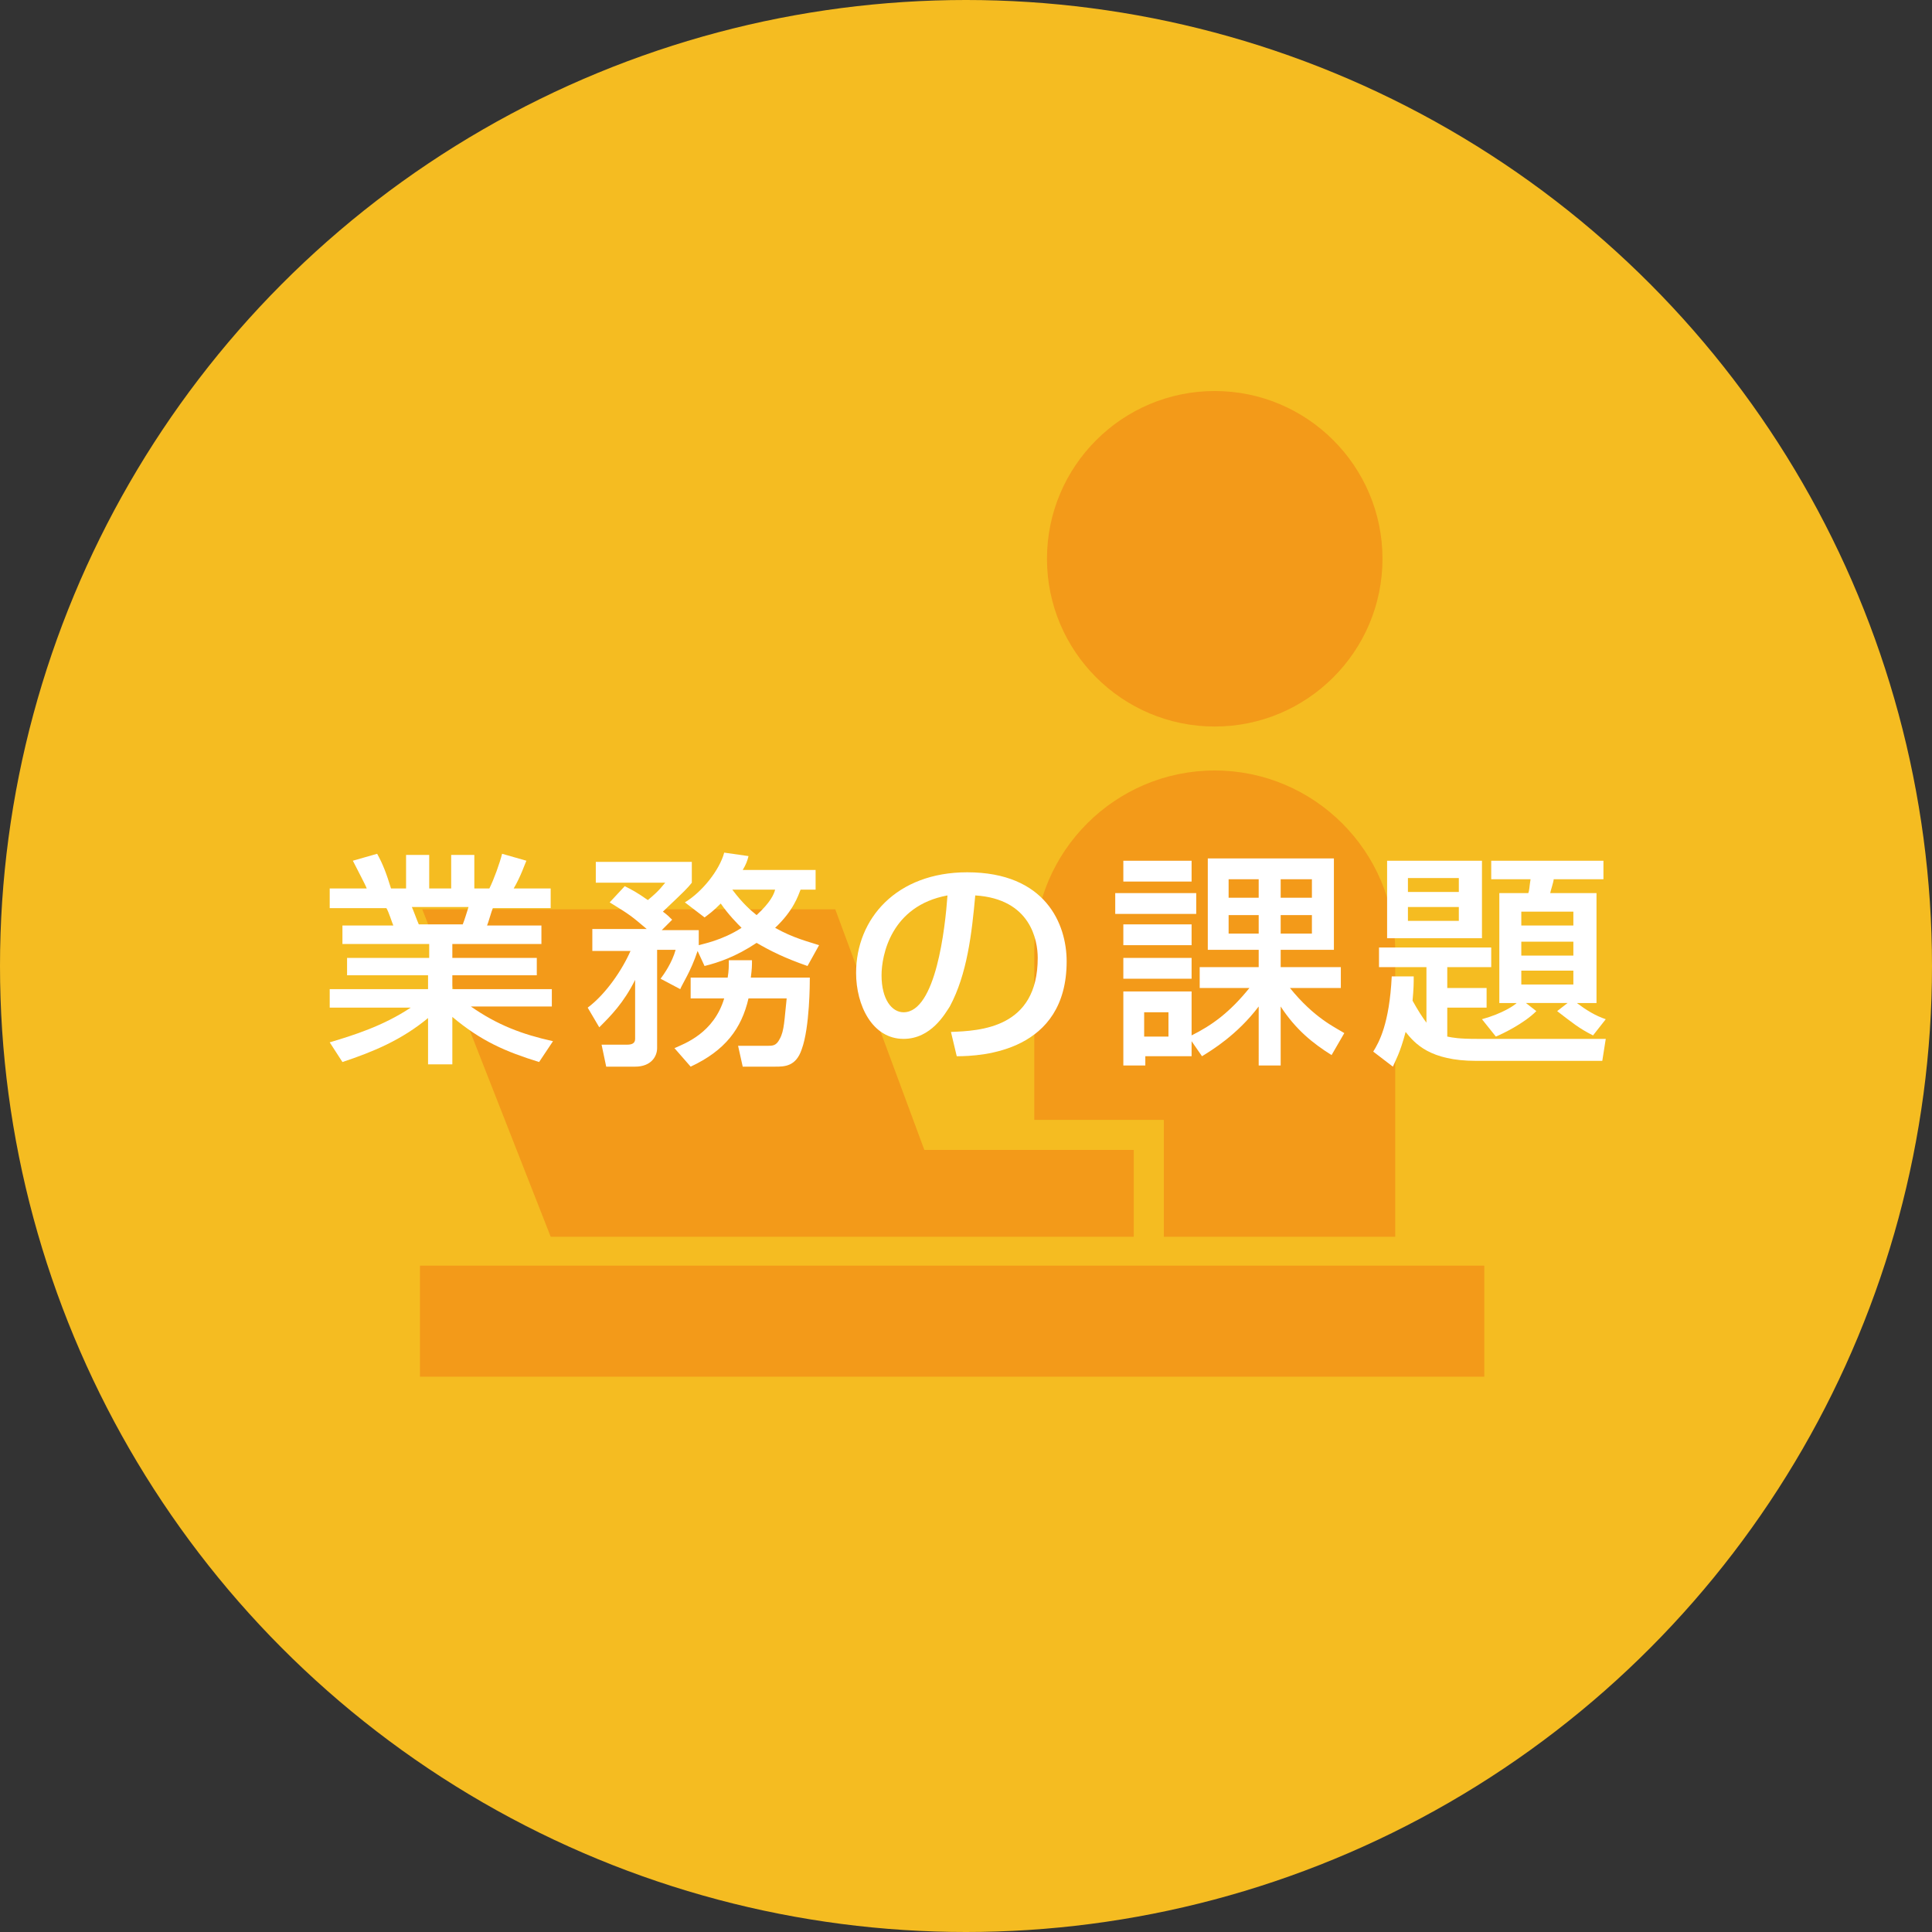 <?xml version="1.0" encoding="utf-8"?>
<!-- Generator: Adobe Illustrator 24.1.1, SVG Export Plug-In . SVG Version: 6.00 Build 0)  -->
<svg version="1.1" id="レイヤー_1" xmlns="http://www.w3.org/2000/svg" xmlns:xlink="http://www.w3.org/1999/xlink" x="0px"
	 y="0px" width="167px" height="167px" viewBox="0 0 167 167" style="enable-background:new 0 0 167 167;" xml:space="preserve">
<rect x="0" y="0" width="167" height="167" fill="#333333" stroke="none"/>
<style type="text/css">
	.st0{fill:#F5BC21;}
	.st1{fill:#F39A19;}
	.st2{fill:#FFFFFF;}
</style>
<circle class="st0" cx="83.5" cy="83.5" r="83.5"/>
<g>
	<path class="st1" d="M105,62.8c8,0,14.5-6.5,14.5-14.5S113,33.8,105,33.8c-8,0-14.5,6.5-14.5,14.5S97,62.8,105,62.8z"/>
	<rect x="36.3" y="109.4" class="st1" width="92" height="9.6"/>
	<path class="st1" d="M100.6,106.9h20V82.2c0-8.6-7-15.6-15.6-15.6c-8.6,0-15.6,7-15.6,15.6v14.6h11.2V106.9z"/>
	<polygon class="st1" points="59.2,106.9 83.3,106.9 98,106.9 98,99.4 79.9,99.4 72.2,78.6 36.5,78.6 47.6,106.9 	"/>
</g>
<g>
	<path class="st2" d="M28.5,90.1c2-0.6,4.6-1.4,7-3h-7v-1.6h8.5v-1.2H30v-1.5h7.1v-1.2h-7.5v-1.6H34c-0.1-0.2-0.4-1.2-0.6-1.5h-4.9
		v-1.7h3.2c-0.1-0.3-0.8-1.6-1.2-2.4l2.1-0.6c0.5,0.9,0.8,1.7,1.2,3h1.3v-2.9h2v2.9H39v-2.9h2v2.9h1.3c0.4-0.8,0.9-2.2,1.1-3
		l2.1,0.6c-0.1,0.2-0.5,1.4-1.1,2.4h3.2v1.7h-5c-0.1,0.2-0.4,1.3-0.5,1.5h4.7v1.6h-7.7v1.2h7.3v1.5h-7.3v1.2h8.6V87h-7
		c2.3,1.6,4.4,2.4,7.1,3l-1.2,1.8c-2.9-0.9-5-1.8-7.5-3.9v4.1h-2.1V88c-2.3,1.9-4.7,2.9-7.4,3.8L28.5,90.1z M35.6,78.4
		c0.1,0.2,0.5,1.3,0.6,1.5H40c0.2-0.5,0.3-0.9,0.5-1.5H35.6z"/>
	<path class="st2" d="M60.3,82.2C59.7,84,59,85,58.8,85.5l-1.7-0.9c0.3-0.4,1-1.4,1.3-2.5h-1.6v8.5c0,0.7-0.5,1.6-1.9,1.6h-2.5
		L52,90.3h2.2c0.4,0,0.7-0.1,0.7-0.5v-5.1c-1,2-2.1,3.1-3.1,4.1l-1-1.7c1.6-1.2,3-3.3,3.7-4.9h-3.3v-1.9h4.7
		c-1.3-1.1-1.4-1.2-3.2-2.3l1.3-1.4c0.6,0.3,1,0.5,2,1.2c1.1-0.9,1.3-1.3,1.5-1.5h-6v-1.8h8.3v1.8c-0.4,0.5-0.5,0.6-2.5,2.5
		c0.4,0.3,0.5,0.4,0.8,0.7l-0.9,0.9h3.2v1.3c0.3-0.1,2-0.4,3.7-1.5c-0.4-0.4-1.1-1.1-1.8-2.1c-0.7,0.7-1,0.9-1.4,1.2L59.2,78
		c1.5-0.9,3-2.8,3.4-4.3l2.1,0.3c-0.1,0.4-0.2,0.7-0.5,1.2h6.3v1.7h-1.3c-0.2,0.5-0.6,1.8-2.2,3.3c1.6,0.9,2.9,1.2,3.8,1.5l-1,1.8
		c-2-0.7-3.2-1.3-4.4-2c-1.8,1.2-3.3,1.7-4.5,2L60.3,82.2z M62.9,84.5c0.1-0.6,0.1-1,0.1-1.5h2c0,0.5,0,0.7-0.1,1.5H70
		c0,0.4,0,4.3-0.7,6.2c-0.5,1.5-1.5,1.5-2.3,1.5h-2.8l-0.4-1.8h2.5c0.5,0,0.8,0,1.1-0.6c0.4-0.7,0.4-1.7,0.6-3.5h-3.3
		c-0.6,2.6-2,4.5-5,5.9l-1.4-1.6c0.9-0.4,3.4-1.3,4.3-4.3h-2.9v-1.8H62.9z M63.3,76.9c0.9,1.2,1.6,1.8,2.1,2.2
		c1.2-1.1,1.5-1.8,1.6-2.2H63.3z"/>
	<path class="st2" d="M82.2,89.2c2.5-0.1,7.5-0.3,7.5-6.4c0-1.5-0.6-5.1-5.4-5.4c-0.3,3.3-0.7,6.8-2.2,9.6c-0.4,0.6-1.6,2.8-4,2.8
		c-2.7,0-4.1-2.9-4.1-5.7c0-4.7,3.5-8.7,9.6-8.7c6.8,0,8.6,4.5,8.6,7.7c0,7.8-7.3,8.2-9.5,8.2L82.2,89.2z M76.2,84.3
		c0,2.1,0.9,3.2,1.9,3.2c2.8,0,3.6-7.3,3.8-10.1C77,78.3,76.2,82.6,76.2,84.3z"/>
	<path class="st2" d="M96.4,77.2h7v1.8h-7V77.2z M103,90v1.3h-4v0.8h-1.9v-6.4h5.9v3.8c1.8-0.9,3.3-2,5-4.1h-4.3v-1.8h5.1v-1.5h-4.4
		v-7.9h10.9v7.9h-4.6v1.5h5.2v1.8h-4.4c2.1,2.6,3.9,3.4,4.7,3.9l-1.1,1.9c-1.6-1-3.1-2.2-4.4-4.2v5.1h-1.9V87
		c-1.9,2.5-4.1,3.8-4.9,4.3L103,90z M97.1,74.4h5.9v1.8h-5.9V74.4z M97.1,79.9h5.9v1.8h-5.9V79.9z M97.1,82.8h5.9v1.8h-5.9V82.8z
		 M98.9,87.5v2.1h2.1v-2.1H98.9z M106.2,76v1.6h2.6V76H106.2z M106.2,79.1v1.6h2.6v-1.6H106.2z M110.7,76v1.6h2.7V76H110.7z
		 M110.7,79.1v1.6h2.7v-1.6H110.7z"/>
	<path class="st2" d="M122.2,84.4c0,0.6,0,1-0.1,2.1c0.5,0.9,0.9,1.5,1.2,1.9v-4.8h-4.1v-1.7h9.7v1.7h-3.8v1.8h3.4v1.7h-3.4v2.5
		c0.5,0.1,1,0.2,2.6,0.2h11.1l-0.3,1.9h-10.9c-4,0-5.3-1.5-6.1-2.5c-0.5,1.9-0.9,2.5-1.1,3l-1.7-1.3c0.5-0.8,1.4-2.4,1.6-6.5
		L122.2,84.4z M119.9,74.4h8.2v6.7h-8.2V74.4z M121.7,75.9v1.2h4.4v-1.2H121.7z M121.7,78.4v1.2h4.4v-1.2H121.7z M128.1,88.1
		c1.8-0.5,2.8-1.2,3-1.4h-1.5v-9.5h2.5c0.1-0.2,0.1-0.6,0.2-1.2h-3.4v-1.6h9.7V76h-4.3c0,0.2-0.3,1.1-0.3,1.2h4v9.5h-1.7
		c0.8,0.6,1.6,1.1,2.5,1.4l-1.1,1.4c-1.2-0.6-1.8-1.1-3.1-2.1l0.9-0.7h-3.6l0.9,0.7c-1.1,1.1-3,2-3.5,2.2L128.1,88.1z M131.5,78.8
		V80h4.5v-1.2H131.5z M131.5,81.4v1.2h4.5v-1.2H131.5z M131.5,83.9v1.2h4.5v-1.2H131.5z"/>
</g>
</svg>
